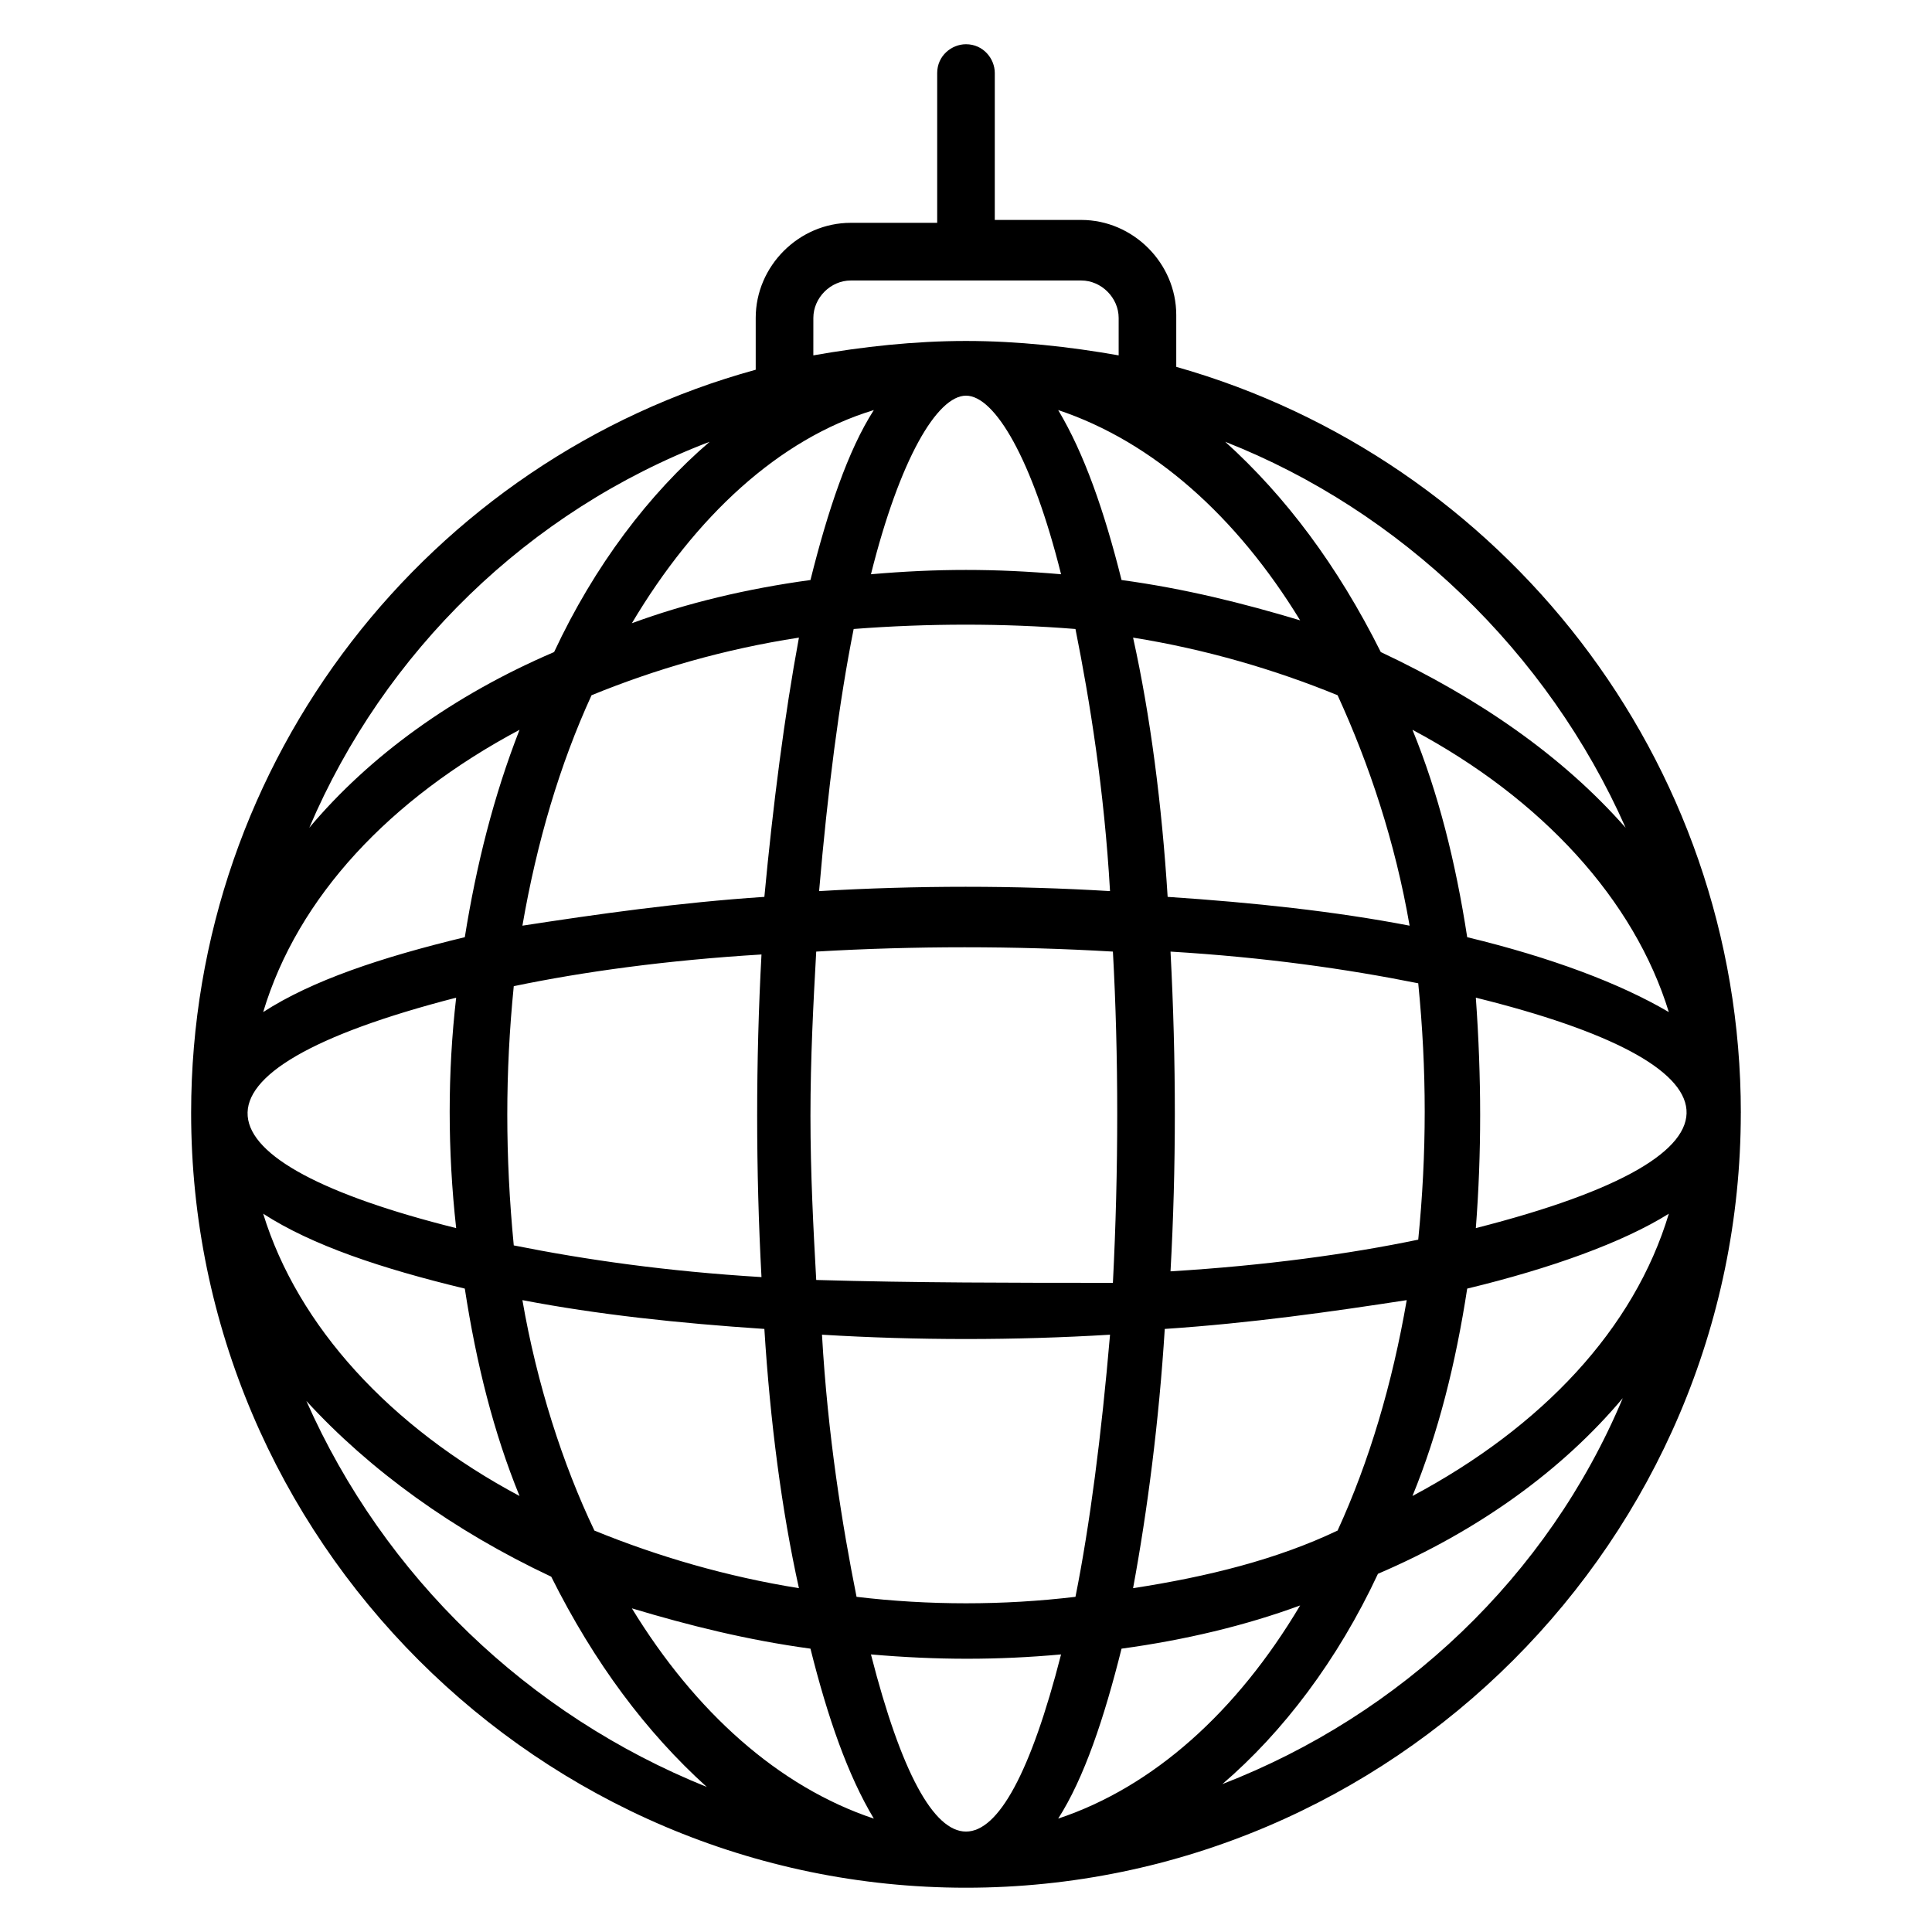 <?xml version="1.0" encoding="UTF-8"?>
<!-- Uploaded to: ICON Repo, www.iconrepo.com, Generator: ICON Repo Mixer Tools -->
<svg fill="#000000" width="800px" height="800px" version="1.1" viewBox="144 144 512 512" xmlns="http://www.w3.org/2000/svg">
 <path d="m605.34 438.93c0-93.891-63.359-173.28-149.62-197.71v-13.742c0-13.742-11.449-25.191-25.191-25.191h-22.902l0.004-38.93c0-3.816-3.055-7.633-7.633-7.633-3.816 0-7.633 3.055-7.633 7.633v39.695h-22.902c-13.742 0-25.191 11.449-25.191 25.191v13.742c-86.258 23.66-149.62 103.05-149.62 196.94 0 112.98 92.367 205.34 205.34 205.34 112.97 0 205.34-92.363 205.34-205.34zm-230.53 143.51c17.559 1.527 33.586 1.527 50.383 0-16.031 62.594-34.352 62.594-50.383 0zm-3.816-15.266c-3.816-19.082-7.633-42.746-9.16-69.465 25.191 1.527 51.145 1.527 76.336 0-2.289 26.719-5.344 50.383-9.16 69.465-19.086 2.289-38.934 2.289-58.016 0zm-10.688-83.969c-0.762-13.742-1.527-28.242-1.527-43.512 0-15.266 0.762-29.77 1.527-43.512 25.953-1.527 52.672-1.527 78.625 0 1.527 27.48 1.527 58.016 0 87.785-25.953 0-52.672 0-78.625-0.762zm-95.418-74.809c-2.289 19.848-2.289 40.457 0 61.066-70.23-17.555-77.098-41.219 0-61.066zm15.266-3.051c18.32-3.816 40.457-6.871 65.648-8.398-1.527 28.242-1.527 57.25 0 85.496-25.191-1.527-46.562-4.582-65.648-8.398-2.289-23.664-2.289-45.801 0-68.699zm119.85-156.49c7.633 0 17.559 16.793 25.191 47.328-17.559-1.527-32.824-1.527-50.383 0 7.633-30.535 17.555-47.328 25.191-47.328zm29.004 61.832c3.816 19.082 7.633 42.746 9.16 69.465-25.191-1.527-51.145-1.527-77.098 0 2.289-26.719 5.344-50.383 9.16-69.465 19.848-1.527 39.695-1.527 58.777 0zm25.191 85.496c25.191 1.527 46.562 4.582 65.648 8.398 2.289 22.902 2.289 45.039 0 67.938-18.32 3.816-40.457 6.871-65.648 8.398 1.527-27.484 1.527-55.73 0-84.734zm80.914 12.211c70.992 17.559 77.863 41.223 0 61.066 1.527-19.844 1.527-39.691 0-61.066zm-2.289-16.031c-3.055-19.848-7.633-38.168-14.504-54.961 34.352 18.32 58.777 45.039 67.938 74.809-12.977-7.633-31.297-14.504-53.434-19.848zm-15.266-3.051c-19.848-3.816-41.223-6.106-64.121-7.633-1.527-24.426-4.582-48.09-9.16-68.703 19.082 3.055 37.402 8.398 54.199 15.266 8.395 18.32 15.266 38.934 19.082 61.07zm-76.336-91.602c-4.582-18.32-9.922-33.586-16.793-45.039 25.191 8.398 47.328 28.242 64.121 55.723-15.266-4.578-30.535-8.395-47.328-10.684zm-65.648-45.039c-6.871 10.688-12.215 26.719-16.793 45.039-16.793 2.289-32.824 6.106-47.328 11.449 16.793-28.242 38.934-48.855 64.121-56.488zm-19.848 60.305c-3.816 20.609-6.871 44.273-9.16 68.703-22.902 1.527-44.273 4.582-64.121 7.633 3.816-22.137 9.922-42.746 18.32-61.066 16.797-6.871 35.117-12.215 54.961-15.27zm-88.547 79.387c-22.137 5.344-40.457 11.449-53.434 19.848 9.16-30.535 33.586-56.488 67.938-74.809-6.871 17.559-11.449 35.879-14.504 54.961zm0 93.129c3.055 19.848 7.633 38.168 14.504 54.961-34.352-18.32-58.777-45.035-67.938-74.809 12.977 8.398 31.297 14.504 53.434 19.848zm15.266 3.055c19.848 3.816 41.223 6.106 64.121 7.633 1.527 24.426 4.582 48.09 9.16 68.703-19.082-3.055-37.402-8.398-54.199-15.266-8.395-17.559-15.266-38.934-19.082-61.07zm76.336 92.363c4.582 18.32 9.922 33.586 16.793 45.039-25.191-8.398-47.328-28.242-64.121-55.723 15.27 4.578 30.535 8.395 47.328 10.684zm65.648 45.039c6.871-10.688 12.215-26.719 16.793-45.039 16.793-2.289 32.824-6.106 47.328-11.449-16.793 28.246-38.93 48.09-64.121 56.488zm19.848-61.066c3.816-20.609 6.871-44.273 8.398-68.703 22.902-1.527 44.273-4.582 64.121-7.633-3.816 22.137-9.922 42.746-18.32 61.066-16.031 7.637-34.352 12.215-54.199 15.27zm88.547-79.391c22.137-5.344 41.223-12.215 53.434-19.848-9.16 30.535-33.586 56.488-67.938 74.809 6.871-16.793 11.453-35.113 14.504-54.961zm41.984-122.13c-16.793-19.082-38.93-34.352-64.883-46.562-11.449-22.902-25.191-41.223-41.223-55.723 46.566 18.316 85.496 55.719 106.11 102.29zm-215.26-135.11c0-5.344 4.582-9.922 9.922-9.922h61.066c5.344 0 9.922 4.582 9.922 9.922v9.922c-12.977-2.289-26.719-3.816-40.457-3.816-13.742 0-27.48 1.527-40.457 3.816zm-27.48 32.824c-16.031 13.742-30.535 32.824-41.223 55.723-26.719 11.449-48.855 27.48-64.883 46.562 19.844-46.562 58.012-83.965 106.11-102.29zm-106.87 254.2c16.793 18.32 38.93 34.352 64.883 46.562 11.449 22.902 25.191 41.223 41.223 55.723-47.328-19.082-85.496-55.723-106.11-102.29zm242.75 101.52c16.031-13.742 30.535-32.824 41.223-55.723 26.719-11.449 48.855-27.48 64.883-46.562-19.848 47.324-58.777 83.965-106.11 102.29z"/>
</svg>